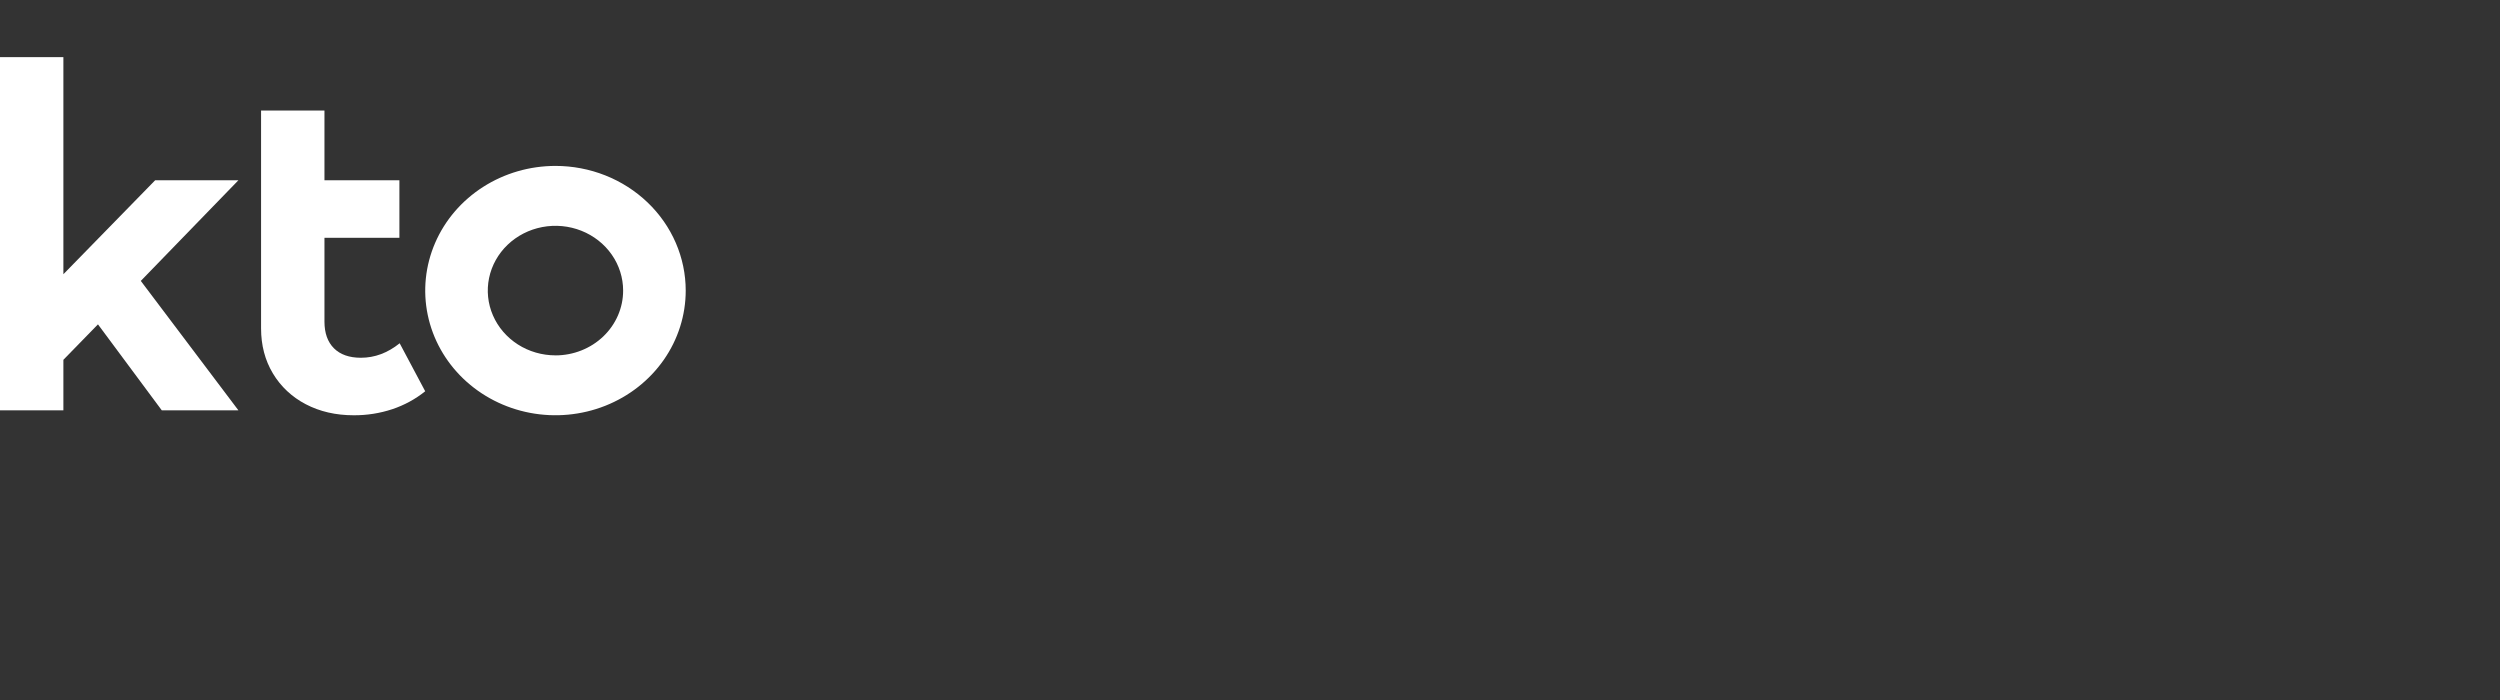 <?xml version="1.0" encoding="UTF-8"?> <svg xmlns="http://www.w3.org/2000/svg" width="175" height="49" viewBox="0 0 175 49" fill="none"><rect x="0" y="0" width="175" height="49" fill="#333333" stroke="none"/><path d="M0 4H4.437V28.721H0V4ZM2.284 21.4L10.86 12.62H16.687L8.542 21.019L7.913 21.622L2.814 26.851L2.284 21.4ZM5.96 21.495L8.94 18.449L16.687 28.721H11.323L5.96 21.495Z" fill="white"></path><path d="M18.351 12.62H27.958V16.645H18.351V12.62ZM21.404 28.296C20.442 27.797 19.645 27.05 19.103 26.14C18.551 25.221 18.275 24.17 18.275 22.986V7.738H22.712V22.509C22.712 23.313 22.933 23.936 23.374 24.378C23.816 24.82 24.445 25.042 25.262 25.043C26.232 25.043 27.137 24.705 27.977 24.029L29.764 27.389C29.084 27.937 28.304 28.361 27.464 28.642C26.596 28.93 25.684 29.074 24.765 29.069C23.507 29.069 22.387 28.811 21.404 28.296Z" fill="white"></path><path d="M38.883 11.614C37.08 11.614 35.317 12.126 33.818 13.085C32.319 14.044 31.15 15.406 30.46 17.001C29.77 18.596 29.589 20.35 29.941 22.043C30.293 23.736 31.161 25.291 32.436 26.512C33.711 27.732 35.335 28.563 37.103 28.9C38.872 29.237 40.705 29.064 42.371 28.404C44.037 27.744 45.461 26.625 46.463 25.191C47.465 23.756 48 22.068 48 20.342C48 19.196 47.764 18.061 47.306 17.002C46.848 15.943 46.177 14.981 45.33 14.171C44.484 13.36 43.478 12.717 42.372 12.278C41.266 11.84 40.08 11.614 38.883 11.614ZM38.883 24.875C37.946 24.876 37.03 24.61 36.251 24.112C35.472 23.613 34.864 22.905 34.506 22.077C34.147 21.248 34.053 20.337 34.236 19.457C34.419 18.577 34.87 17.769 35.532 17.135C36.195 16.501 37.039 16.069 37.958 15.894C38.877 15.719 39.829 15.809 40.695 16.152C41.56 16.495 42.3 17.076 42.821 17.822C43.342 18.567 43.619 19.444 43.619 20.341C43.62 20.937 43.497 21.526 43.259 22.077C43.021 22.627 42.672 23.127 42.233 23.548C41.793 23.969 41.271 24.303 40.696 24.531C40.121 24.759 39.505 24.877 38.883 24.877V24.875Z" fill="white"></path></svg> 